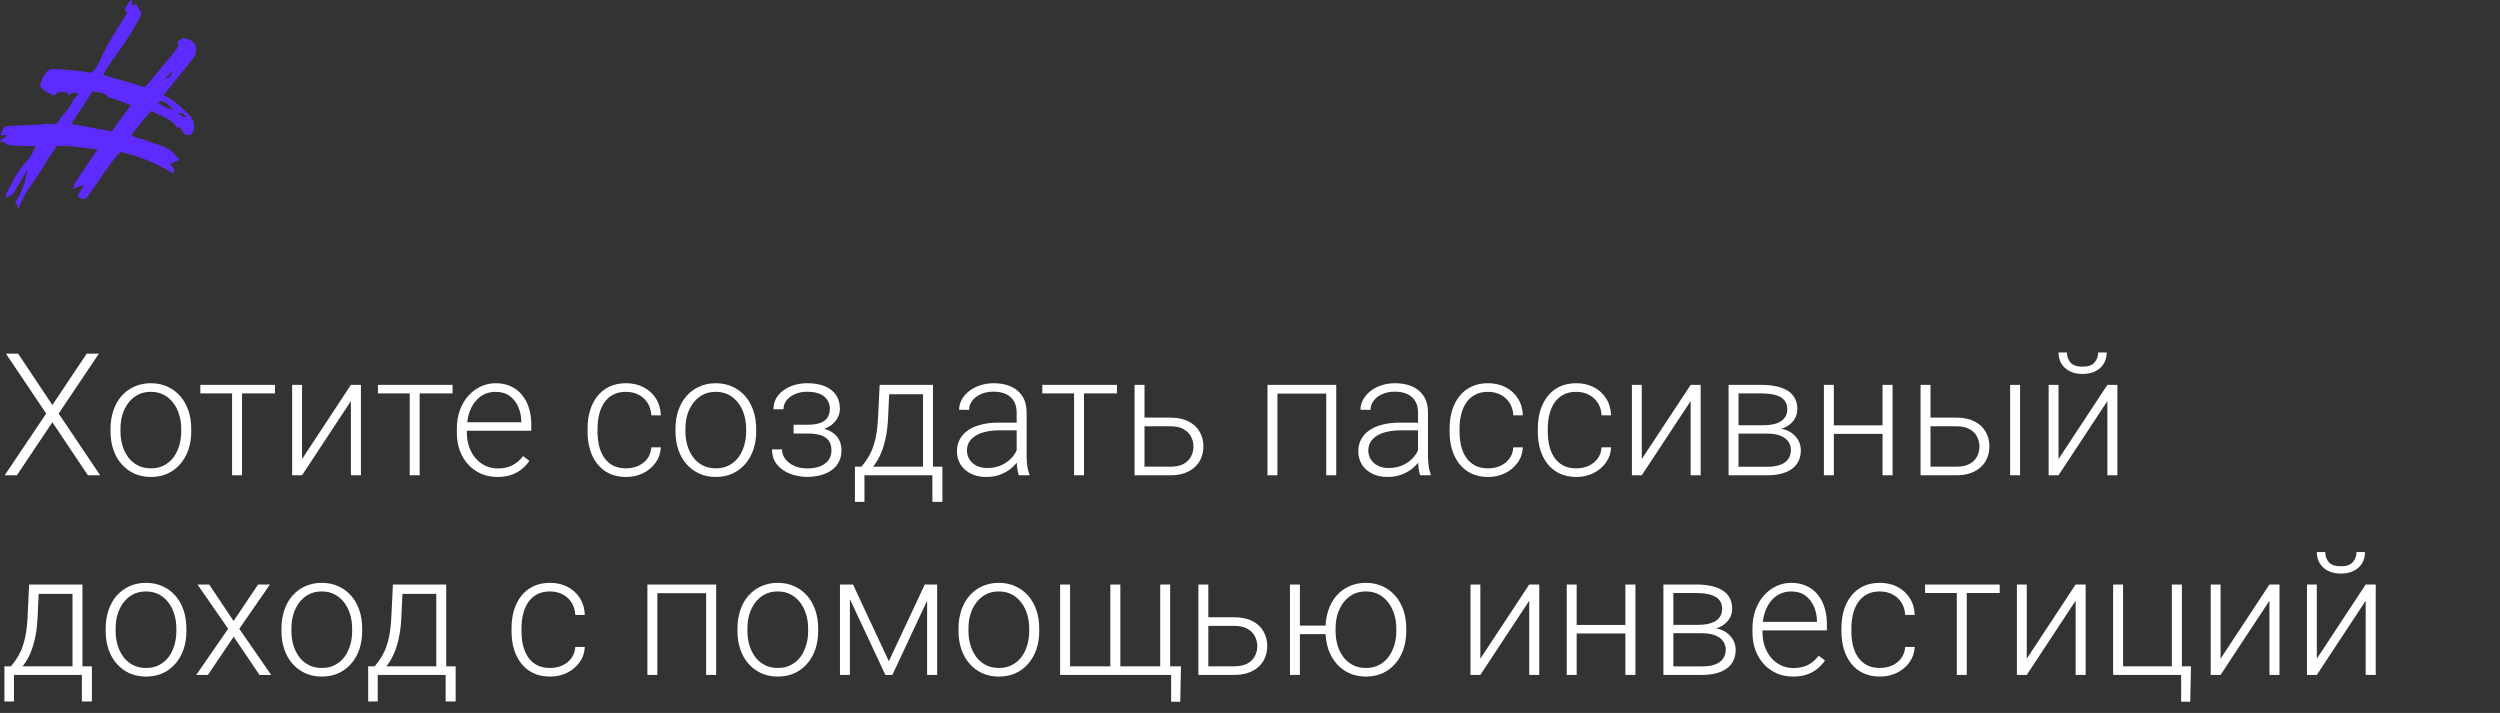 <?xml version="1.0" encoding="UTF-8"?> <svg xmlns="http://www.w3.org/2000/svg" width="263" height="75" viewBox="0 0 263 75" fill="none"><rect x="0" y="0" width="263" height="75" fill="#333333" stroke="none"/><path d="M1.846 22.066C1.842 21.811 1.84 21.684 1.867 21.537C1.768 21.518 1.694 21.505 1.601 21.462C1.61 21.413 1.623 21.339 1.661 21.27C2.128 20.39 2.594 19.509 2.754 18.497C2.77 18.271 2.909 18.068 2.88 17.808C2.475 18.496 2.094 19.189 1.688 19.877C1.383 20.431 1.287 20.541 0.584 20.768C0.616 20.596 0.623 20.419 0.694 20.305C1.313 19.148 1.887 17.957 2.808 16.956C3.189 16.543 3.534 16.047 3.714 15.343C3.277 15.365 2.92 15.375 2.542 15.357C1.987 15.332 1.404 15.326 0.858 15.252C0.706 15.249 0.59 15.05 0.411 14.916L0 14.942C0.014 14.868 0.002 14.79 0.061 14.75C0.24 14.605 0.439 14.489 0.696 14.332C0.54 14.075 0.278 14.256 0.028 14.235C0.109 14.072 0.185 13.934 0.236 13.791C0.309 13.397 0.561 13.266 0.944 13.259C1.993 13.223 3.026 13.133 4.045 13.116C4.58 13.113 5.097 12.928 5.653 13.081C5.801 13.108 6.087 12.931 6.168 12.768C6.583 12.031 7.265 11.495 7.615 10.695C7.743 10.414 8.014 10.184 8.278 9.851C7.836 9.77 7.505 9.633 7.243 10.093C7.212 9.986 7.201 9.908 7.174 9.776C6.662 9.656 6.179 9.517 5.727 10.044C5.126 9.858 4.592 9.582 4.206 9.054C4.311 8.616 4.412 8.202 4.681 7.845C4.93 7.458 5.259 7.188 5.731 7.249C6.31 7.279 6.885 7.333 7.459 7.388C8.103 7.481 8.769 7.45 9.42 7.646C9.494 7.659 9.601 7.628 9.708 7.597C10.293 7.043 10.535 6.274 10.892 5.577C11.163 5.068 11.414 4.529 11.739 4.004C12.255 3.133 12.82 2.271 13.36 1.404C13.264 1.234 13.184 1.117 13.128 1.005C13.318 0.659 13.534 0.317 13.744 0C13.769 0.005 13.818 0.014 13.863 0.047L13.842 0.577C13.974 0.55 14.11 0.499 14.325 0.437C14.521 0.752 14.713 1.093 14.885 1.404C13.864 3.784 12.148 5.655 10.826 7.878C12.323 8.305 13.747 8.718 15.216 9.166L15.588 8.802L18.367 5.422C18.623 5.139 18.882 4.831 18.65 4.432C18.829 4.287 19.009 4.142 19.154 4.042C19.742 4.022 20.167 4.202 20.493 4.643C20.782 5.28 20.576 5.853 20.153 6.36C19.331 7.378 18.513 8.372 17.72 9.37L17.196 10.011C17.359 10.092 17.448 10.159 17.567 10.206C18.496 10.682 19.204 11.396 19.912 12.11C20.256 12.453 20.434 12.867 20.422 13.348C20.422 13.627 20.245 13.9 20.18 14.117C19.278 14.46 19.216 13.686 18.857 13.29C18.765 13.374 18.702 13.439 18.644 13.479C18.078 12.41 16.888 12.242 15.952 11.664C15.151 12.432 14.532 13.31 13.84 14.175C14.164 14.488 14.566 14.511 14.902 14.623C15.691 14.895 16.459 15.138 17.219 15.429C17.905 15.708 18.432 16.16 18.865 16.849L17.91 17.208C17.979 17.526 18.517 17.777 18.23 18.233C16.483 17.226 14.655 16.383 12.643 15.989C11.242 17.536 10.275 19.341 9.025 20.892C8.506 20.949 8.506 20.949 8.167 20.582L8.86 19.438C8.475 19.596 8.153 19.69 7.714 19.863C7.759 19.617 7.762 19.465 7.833 19.351C8.47 18.375 9.135 17.379 9.796 16.407C9.935 16.204 10.074 16 10.256 15.703C8.778 15.585 7.414 15.259 5.97 15.375C5.687 15.806 5.351 16.253 5.064 16.709C4.385 17.779 3.755 18.858 3.016 19.841C2.537 20.516 2.274 21.255 1.846 22.066ZM17.335 8.283C17.84 8.299 17.912 7.906 18.158 7.672C18.138 7.642 18.094 7.609 18.049 7.575C17.827 7.814 17.581 8.049 17.335 8.283ZM18.26 11.553C17.343 10.597 17.056 10.494 16.571 10.786C17.111 11.165 17.641 11.465 18.26 11.553ZM7.491 13.036L11.77 13.821C12.14 13.329 12.451 12.878 12.763 12.427C13.094 12.005 13.401 11.578 13.775 11.062C13.208 10.831 12.729 10.667 12.231 10.474C11.92 10.366 11.518 10.343 11.303 10.126C10.879 9.667 10.336 9.72 9.746 9.612L7.491 13.036ZM19.592 12.331C19.371 12.011 19.152 11.819 18.731 11.894C19 12.096 19.18 12.358 19.592 12.331Z" fill="#5E2BFF"></path><path d="M1.907 37.203L5.511 42.608L9.123 37.203H10.406L6.17 43.505L10.538 50H9.246L5.511 44.419L1.775 50H0.492L4.86 43.505L0.624 37.203H1.907ZM11.628 45.395V45.105C11.628 44.413 11.727 43.774 11.927 43.188C12.126 42.602 12.41 42.096 12.779 41.668C13.154 41.24 13.602 40.909 14.124 40.675C14.646 40.435 15.226 40.315 15.864 40.315C16.509 40.315 17.092 40.435 17.613 40.675C18.135 40.909 18.583 41.24 18.958 41.668C19.333 42.096 19.62 42.602 19.819 43.188C20.019 43.774 20.118 44.413 20.118 45.105V45.395C20.118 46.086 20.019 46.725 19.819 47.31C19.62 47.891 19.333 48.395 18.958 48.822C18.589 49.25 18.144 49.584 17.622 49.824C17.101 50.059 16.52 50.176 15.882 50.176C15.237 50.176 14.654 50.059 14.133 49.824C13.611 49.584 13.163 49.25 12.788 48.822C12.413 48.395 12.126 47.891 11.927 47.31C11.727 46.725 11.628 46.086 11.628 45.395ZM12.674 45.105V45.395C12.674 45.916 12.744 46.411 12.885 46.88C13.025 47.343 13.23 47.756 13.5 48.119C13.77 48.477 14.104 48.758 14.502 48.963C14.9 49.168 15.36 49.27 15.882 49.27C16.398 49.27 16.852 49.168 17.244 48.963C17.643 48.758 17.977 48.477 18.246 48.119C18.516 47.756 18.718 47.343 18.852 46.88C18.993 46.411 19.064 45.916 19.064 45.395V45.105C19.064 44.589 18.993 44.1 18.852 43.637C18.718 43.174 18.513 42.761 18.237 42.398C17.968 42.034 17.634 41.747 17.235 41.536C16.837 41.325 16.38 41.22 15.864 41.22C15.349 41.22 14.892 41.325 14.493 41.536C14.101 41.747 13.767 42.034 13.491 42.398C13.222 42.761 13.017 43.174 12.876 43.637C12.741 44.1 12.674 44.589 12.674 45.105ZM25.462 40.49V50H24.416V40.49H25.462ZM28.925 40.49V41.387H21.076V40.49H28.925ZM31.773 48.295L36.914 40.49H37.969V50H36.914V42.195L31.773 50H30.735V40.49H31.773V48.295ZM44.148 40.49V50H43.102V40.49H44.148ZM47.61 40.49V41.387H39.762V40.49H47.61ZM52.321 50.176C51.7 50.176 51.129 50.062 50.607 49.833C50.092 49.605 49.641 49.282 49.254 48.866C48.873 48.45 48.577 47.958 48.366 47.39C48.161 46.815 48.059 46.188 48.059 45.509V45.131C48.059 44.398 48.167 43.736 48.384 43.145C48.601 42.553 48.899 42.046 49.28 41.624C49.661 41.202 50.095 40.88 50.581 40.657C51.073 40.429 51.589 40.315 52.128 40.315C52.731 40.315 53.268 40.423 53.736 40.64C54.205 40.851 54.598 41.152 54.914 41.545C55.236 41.932 55.48 42.392 55.644 42.925C55.808 43.452 55.89 44.035 55.89 44.674V45.315H48.691V44.419H54.844V44.296C54.832 43.763 54.724 43.265 54.519 42.802C54.319 42.333 54.02 41.952 53.622 41.659C53.224 41.366 52.726 41.22 52.128 41.22C51.683 41.22 51.273 41.313 50.898 41.501C50.528 41.688 50.209 41.958 49.94 42.31C49.676 42.655 49.471 43.068 49.324 43.549C49.184 44.023 49.113 44.551 49.113 45.131V45.509C49.113 46.036 49.19 46.528 49.342 46.985C49.5 47.437 49.723 47.835 50.01 48.181C50.303 48.526 50.648 48.796 51.047 48.989C51.445 49.183 51.885 49.279 52.365 49.279C52.928 49.279 53.426 49.177 53.859 48.972C54.293 48.761 54.683 48.43 55.028 47.978L55.688 48.488C55.482 48.793 55.225 49.074 54.914 49.332C54.609 49.59 54.243 49.795 53.815 49.947C53.388 50.1 52.89 50.176 52.321 50.176ZM65.865 49.27C66.311 49.27 66.727 49.188 67.113 49.024C67.506 48.855 67.828 48.605 68.08 48.277C68.338 47.943 68.484 47.536 68.519 47.056H69.522C69.492 47.659 69.308 48.198 68.968 48.673C68.634 49.142 68.194 49.511 67.649 49.78C67.11 50.044 66.516 50.176 65.865 50.176C65.203 50.176 64.617 50.056 64.107 49.815C63.603 49.575 63.182 49.241 62.842 48.813C62.502 48.38 62.244 47.876 62.068 47.302C61.898 46.722 61.813 46.098 61.813 45.43V45.06C61.813 44.393 61.898 43.772 62.068 43.197C62.244 42.617 62.502 42.113 62.842 41.685C63.182 41.252 63.603 40.915 64.107 40.675C64.611 40.435 65.194 40.315 65.856 40.315C66.536 40.315 67.145 40.452 67.685 40.727C68.23 41.003 68.663 41.393 68.985 41.897C69.314 42.4 69.492 42.998 69.522 43.69H68.519C68.49 43.18 68.356 42.74 68.115 42.371C67.875 42.002 67.559 41.718 67.166 41.519C66.773 41.319 66.337 41.22 65.856 41.22C65.317 41.22 64.857 41.325 64.477 41.536C64.096 41.741 63.785 42.025 63.545 42.389C63.31 42.746 63.138 43.156 63.026 43.619C62.915 44.076 62.859 44.557 62.859 45.06V45.43C62.859 45.94 62.912 46.426 63.018 46.889C63.129 47.346 63.302 47.753 63.536 48.11C63.776 48.468 64.087 48.752 64.468 48.963C64.855 49.168 65.32 49.27 65.865 49.27ZM71.06 45.395V45.105C71.06 44.413 71.159 43.774 71.358 43.188C71.558 42.602 71.842 42.096 72.211 41.668C72.586 41.24 73.034 40.909 73.556 40.675C74.077 40.435 74.657 40.315 75.296 40.315C75.94 40.315 76.523 40.435 77.045 40.675C77.566 40.909 78.015 41.24 78.39 41.668C78.765 42.096 79.052 42.602 79.251 43.188C79.45 43.774 79.55 44.413 79.55 45.105V45.395C79.55 46.086 79.45 46.725 79.251 47.31C79.052 47.891 78.765 48.395 78.39 48.822C78.02 49.25 77.575 49.584 77.054 49.824C76.532 50.059 75.952 50.176 75.314 50.176C74.669 50.176 74.086 50.059 73.564 49.824C73.043 49.584 72.595 49.25 72.22 48.822C71.845 48.395 71.558 47.891 71.358 47.31C71.159 46.725 71.06 46.086 71.06 45.395ZM72.106 45.105V45.395C72.106 45.916 72.176 46.411 72.316 46.88C72.457 47.343 72.662 47.756 72.932 48.119C73.201 48.477 73.535 48.758 73.934 48.963C74.332 49.168 74.792 49.27 75.314 49.27C75.829 49.27 76.283 49.168 76.676 48.963C77.074 48.758 77.408 48.477 77.678 48.119C77.947 47.756 78.149 47.343 78.284 46.88C78.425 46.411 78.495 45.916 78.495 45.395V45.105C78.495 44.589 78.425 44.1 78.284 43.637C78.149 43.174 77.944 42.761 77.669 42.398C77.399 42.034 77.065 41.747 76.667 41.536C76.269 41.325 75.811 41.22 75.296 41.22C74.78 41.22 74.323 41.325 73.925 41.536C73.532 41.747 73.198 42.034 72.923 42.398C72.653 42.761 72.448 43.174 72.308 43.637C72.173 44.1 72.106 44.589 72.106 45.105ZM85.017 45.395H83.487V44.683H84.929C85.515 44.683 85.981 44.615 86.326 44.48C86.672 44.34 86.921 44.144 87.073 43.892C87.226 43.64 87.302 43.344 87.302 43.004C87.302 42.676 87.22 42.377 87.056 42.107C86.897 41.838 86.643 41.621 86.291 41.457C85.939 41.293 85.474 41.211 84.894 41.211C84.448 41.211 84.038 41.29 83.663 41.448C83.288 41.606 82.986 41.823 82.758 42.099C82.535 42.374 82.424 42.693 82.424 43.057H81.369C81.369 42.494 81.533 42.008 81.861 41.598C82.189 41.188 82.62 40.871 83.153 40.648C83.692 40.426 84.272 40.315 84.894 40.315C85.433 40.315 85.916 40.373 86.344 40.49C86.772 40.607 87.135 40.78 87.434 41.009C87.732 41.237 87.961 41.522 88.119 41.861C88.277 42.195 88.356 42.579 88.356 43.013C88.356 43.341 88.28 43.648 88.128 43.935C87.981 44.223 87.765 44.477 87.478 44.7C87.196 44.917 86.848 45.087 86.432 45.21C86.022 45.333 85.55 45.395 85.017 45.395ZM83.487 44.911H85.017C85.603 44.911 86.115 44.967 86.555 45.078C86.994 45.184 87.36 45.342 87.653 45.553C87.946 45.764 88.163 46.024 88.304 46.335C88.45 46.64 88.523 46.991 88.523 47.39C88.523 47.823 88.436 48.213 88.26 48.559C88.09 48.904 87.844 49.197 87.522 49.438C87.199 49.678 86.815 49.859 86.37 49.982C85.925 50.105 85.433 50.167 84.894 50.167C84.314 50.167 83.739 50.065 83.171 49.859C82.608 49.654 82.143 49.338 81.773 48.91C81.404 48.482 81.22 47.938 81.22 47.275H82.266C82.266 47.639 82.38 47.973 82.608 48.277C82.837 48.582 83.147 48.825 83.54 49.007C83.939 49.188 84.39 49.279 84.894 49.279C85.462 49.279 85.936 49.2 86.317 49.042C86.698 48.878 86.985 48.655 87.179 48.374C87.372 48.093 87.469 47.77 87.469 47.407C87.469 46.98 87.375 46.634 87.188 46.37C87.006 46.106 86.728 45.913 86.353 45.79C85.978 45.667 85.503 45.605 84.929 45.605H83.487V44.911ZM92.54 40.49H93.586L93.428 43.918C93.387 44.832 93.284 45.626 93.12 46.3C92.962 46.968 92.766 47.539 92.531 48.014C92.297 48.482 92.039 48.878 91.758 49.2C91.482 49.517 91.201 49.783 90.914 50H90.343L90.36 49.103L90.624 49.095C90.794 48.89 90.97 48.658 91.151 48.4C91.339 48.137 91.518 47.815 91.688 47.434C91.857 47.053 92.004 46.578 92.127 46.01C92.25 45.441 92.332 44.744 92.373 43.918L92.54 40.49ZM92.883 40.49H98.147V50H97.102V41.475H92.883V40.49ZM89.939 49.095H99.141V52.795H98.086V50H90.94V52.795H89.939V49.095ZM106.954 48.295V43.391C106.954 42.94 106.86 42.55 106.673 42.222C106.485 41.894 106.21 41.642 105.847 41.466C105.483 41.29 105.035 41.202 104.502 41.202C104.01 41.202 103.57 41.29 103.184 41.466C102.803 41.636 102.501 41.867 102.278 42.16C102.062 42.447 101.953 42.767 101.953 43.118L100.898 43.109C100.898 42.752 100.986 42.406 101.162 42.072C101.338 41.738 101.587 41.44 101.909 41.176C102.231 40.912 102.615 40.704 103.061 40.552C103.512 40.394 104.007 40.315 104.546 40.315C105.226 40.315 105.823 40.429 106.339 40.657C106.86 40.886 107.268 41.228 107.561 41.685C107.854 42.143 108 42.717 108 43.408V48.005C108 48.333 108.023 48.673 108.07 49.024C108.123 49.376 108.196 49.666 108.29 49.895V50H107.174C107.104 49.789 107.048 49.525 107.007 49.209C106.972 48.887 106.954 48.582 106.954 48.295ZM107.2 44.463L107.218 45.272H105.152C104.613 45.272 104.13 45.321 103.702 45.421C103.28 45.515 102.923 45.655 102.63 45.843C102.337 46.024 102.111 46.244 101.953 46.502C101.801 46.76 101.725 47.053 101.725 47.381C101.725 47.721 101.81 48.031 101.979 48.312C102.155 48.594 102.401 48.819 102.718 48.989C103.04 49.153 103.421 49.235 103.86 49.235C104.446 49.235 104.962 49.127 105.407 48.91C105.858 48.693 106.23 48.409 106.523 48.058C106.816 47.706 107.013 47.322 107.112 46.906L107.569 47.513C107.493 47.806 107.353 48.107 107.147 48.418C106.948 48.723 106.688 49.01 106.365 49.279C106.043 49.543 105.662 49.76 105.223 49.93C104.789 50.094 104.297 50.176 103.746 50.176C103.125 50.176 102.583 50.059 102.12 49.824C101.663 49.59 101.306 49.27 101.048 48.866C100.796 48.456 100.67 47.993 100.67 47.477C100.67 47.009 100.77 46.59 100.969 46.221C101.168 45.846 101.455 45.529 101.83 45.272C102.211 45.008 102.668 44.809 103.201 44.674C103.74 44.533 104.344 44.463 105.012 44.463H107.2ZM114.038 40.49V50H112.992V40.49H114.038ZM117.501 40.49V41.387H109.652V40.49H117.501ZM120.023 43.935H123.126C123.876 43.935 124.509 44.067 125.024 44.331C125.54 44.589 125.93 44.946 126.193 45.403C126.463 45.86 126.598 46.376 126.598 46.95C126.598 47.384 126.521 47.788 126.369 48.163C126.223 48.532 126 48.855 125.701 49.13C125.408 49.405 125.045 49.619 124.611 49.772C124.184 49.924 123.688 50 123.126 50H119.355V40.49H120.401V49.095H123.126C123.706 49.095 124.175 48.995 124.532 48.796C124.89 48.591 125.147 48.327 125.306 48.005C125.47 47.683 125.552 47.34 125.552 46.977C125.552 46.619 125.47 46.279 125.306 45.957C125.147 45.629 124.89 45.362 124.532 45.157C124.175 44.946 123.706 44.841 123.126 44.841H120.023V43.935ZM139.711 40.49V41.404H134.147V40.49H139.711ZM134.385 40.49V50H133.339V40.49H134.385ZM140.572 40.49V50H139.518V40.49H140.572ZM149.177 48.295V43.391C149.177 42.94 149.083 42.55 148.896 42.222C148.708 41.894 148.433 41.642 148.069 41.466C147.706 41.29 147.258 41.202 146.725 41.202C146.232 41.202 145.793 41.29 145.406 41.466C145.025 41.636 144.724 41.867 144.501 42.16C144.284 42.447 144.176 42.767 144.176 43.118L143.121 43.109C143.121 42.752 143.209 42.406 143.385 42.072C143.561 41.738 143.81 41.44 144.132 41.176C144.454 40.912 144.838 40.704 145.283 40.552C145.734 40.394 146.229 40.315 146.769 40.315C147.448 40.315 148.046 40.429 148.562 40.657C149.083 40.886 149.49 41.228 149.783 41.685C150.076 42.143 150.223 42.717 150.223 43.408V48.005C150.223 48.333 150.246 48.673 150.293 49.024C150.346 49.376 150.419 49.666 150.513 49.895V50H149.396C149.326 49.789 149.271 49.525 149.229 49.209C149.194 48.887 149.177 48.582 149.177 48.295ZM149.423 44.463L149.44 45.272H147.375C146.836 45.272 146.353 45.321 145.925 45.421C145.503 45.515 145.146 45.655 144.853 45.843C144.56 46.024 144.334 46.244 144.176 46.502C144.023 46.76 143.947 47.053 143.947 47.381C143.947 47.721 144.032 48.031 144.202 48.312C144.378 48.594 144.624 48.819 144.94 48.989C145.263 49.153 145.644 49.235 146.083 49.235C146.669 49.235 147.185 49.127 147.63 48.91C148.081 48.693 148.453 48.409 148.746 48.058C149.039 47.706 149.235 47.322 149.335 46.906L149.792 47.513C149.716 47.806 149.575 48.107 149.37 48.418C149.171 48.723 148.91 49.01 148.588 49.279C148.266 49.543 147.885 49.76 147.445 49.93C147.012 50.094 146.52 50.176 145.969 50.176C145.348 50.176 144.806 50.059 144.343 49.824C143.886 49.59 143.528 49.27 143.271 48.866C143.019 48.456 142.893 47.993 142.893 47.477C142.893 47.009 142.992 46.59 143.191 46.221C143.391 45.846 143.678 45.529 144.053 45.272C144.434 45.008 144.891 44.809 145.424 44.674C145.963 44.533 146.566 44.463 147.234 44.463H149.423ZM156.551 49.27C156.996 49.27 157.412 49.188 157.799 49.024C158.191 48.855 158.514 48.605 158.766 48.277C159.023 47.943 159.17 47.536 159.205 47.056H160.207C160.178 47.659 159.993 48.198 159.653 48.673C159.319 49.142 158.88 49.511 158.335 49.78C157.796 50.044 157.201 50.176 156.551 50.176C155.889 50.176 155.303 50.056 154.793 49.815C154.289 49.575 153.867 49.241 153.527 48.813C153.188 48.38 152.93 47.876 152.754 47.302C152.584 46.722 152.499 46.098 152.499 45.43V45.06C152.499 44.393 152.584 43.772 152.754 43.197C152.93 42.617 153.188 42.113 153.527 41.685C153.867 41.252 154.289 40.915 154.793 40.675C155.297 40.435 155.88 40.315 156.542 40.315C157.222 40.315 157.831 40.452 158.37 40.727C158.915 41.003 159.349 41.393 159.671 41.897C159.999 42.4 160.178 42.998 160.207 43.69H159.205C159.176 43.18 159.041 42.74 158.801 42.371C158.561 42.002 158.244 41.718 157.852 41.519C157.459 41.319 157.022 41.22 156.542 41.22C156.003 41.22 155.543 41.325 155.162 41.536C154.781 41.741 154.471 42.025 154.23 42.389C153.996 42.746 153.823 43.156 153.712 43.619C153.601 44.076 153.545 44.557 153.545 45.06V45.43C153.545 45.94 153.598 46.426 153.703 46.889C153.814 47.346 153.987 47.753 154.222 48.11C154.462 48.468 154.772 48.752 155.153 48.963C155.54 49.168 156.006 49.27 156.551 49.27ZM165.832 49.27C166.277 49.27 166.693 49.188 167.08 49.024C167.473 48.855 167.795 48.605 168.047 48.277C168.305 47.943 168.451 47.536 168.486 47.056H169.488C169.459 47.659 169.274 48.198 168.935 48.673C168.601 49.142 168.161 49.511 167.616 49.78C167.077 50.044 166.482 50.176 165.832 50.176C165.17 50.176 164.584 50.056 164.074 49.815C163.57 49.575 163.148 49.241 162.809 48.813C162.469 48.38 162.211 47.876 162.035 47.302C161.865 46.722 161.78 46.098 161.78 45.43V45.06C161.78 44.393 161.865 43.772 162.035 43.197C162.211 42.617 162.469 42.113 162.809 41.685C163.148 41.252 163.57 40.915 164.074 40.675C164.578 40.435 165.161 40.315 165.823 40.315C166.503 40.315 167.112 40.452 167.651 40.727C168.196 41.003 168.63 41.393 168.952 41.897C169.28 42.4 169.459 42.998 169.488 43.69H168.486C168.457 43.18 168.322 42.74 168.082 42.371C167.842 42.002 167.525 41.718 167.133 41.519C166.74 41.319 166.304 41.22 165.823 41.22C165.284 41.22 164.824 41.325 164.443 41.536C164.062 41.741 163.752 42.025 163.512 42.389C163.277 42.746 163.104 43.156 162.993 43.619C162.882 44.076 162.826 44.557 162.826 45.06V45.43C162.826 45.94 162.879 46.426 162.984 46.889C163.096 47.346 163.269 47.753 163.503 48.11C163.743 48.468 164.054 48.752 164.435 48.963C164.821 49.168 165.287 49.27 165.832 49.27ZM172.714 48.295L177.855 40.49H178.91V50H177.855V42.195L172.714 50H171.677V40.49H172.714V48.295ZM185.933 45.614H182.593L182.575 44.735H185.423C185.997 44.735 186.475 44.674 186.855 44.551C187.242 44.422 187.532 44.231 187.726 43.98C187.925 43.727 188.024 43.417 188.024 43.048C188.024 42.767 187.966 42.52 187.849 42.31C187.737 42.099 187.567 41.926 187.339 41.791C187.116 41.656 186.835 41.557 186.495 41.492C186.161 41.422 185.771 41.387 185.326 41.387H182.892V50H181.846V40.49H185.326C185.906 40.49 186.425 40.543 186.882 40.648C187.345 40.748 187.74 40.9 188.068 41.105C188.396 41.31 188.646 41.574 188.815 41.897C188.991 42.213 189.079 42.588 189.079 43.022C189.079 43.315 189.023 43.59 188.912 43.848C188.801 44.1 188.637 44.328 188.42 44.533C188.209 44.732 187.948 44.897 187.638 45.025C187.327 45.148 186.97 45.225 186.565 45.254L185.933 45.614ZM185.933 50H182.268L182.672 49.103H185.933C186.46 49.103 186.908 49.036 187.277 48.901C187.646 48.767 187.925 48.567 188.112 48.304C188.306 48.04 188.402 47.721 188.402 47.346C188.402 46.994 188.306 46.69 188.112 46.432C187.925 46.174 187.646 45.975 187.277 45.834C186.908 45.688 186.46 45.614 185.933 45.614H183.507L183.524 44.735H186.645L187.093 45.069C187.573 45.11 187.989 45.239 188.341 45.456C188.692 45.673 188.965 45.948 189.158 46.282C189.352 46.61 189.448 46.971 189.448 47.363C189.448 47.797 189.366 48.181 189.202 48.515C189.038 48.843 188.801 49.118 188.49 49.341C188.186 49.558 187.816 49.722 187.383 49.833C186.949 49.944 186.466 50 185.933 50ZM198.29 44.744V45.641H192.647V44.744H198.29ZM192.92 40.49V50H191.874V40.49H192.92ZM199.099 40.49V50H198.044V40.49H199.099ZM202.711 43.935H205.813C206.563 43.935 207.196 44.067 207.712 44.331C208.228 44.589 208.617 44.946 208.881 45.403C209.15 45.86 209.285 46.376 209.285 46.95C209.285 47.384 209.209 47.788 209.057 48.163C208.91 48.532 208.688 48.855 208.389 49.13C208.096 49.405 207.732 49.619 207.299 49.772C206.871 49.924 206.376 50 205.813 50H202.043V40.49H203.089V49.095H205.813C206.394 49.095 206.862 48.995 207.22 48.796C207.577 48.591 207.835 48.327 207.993 48.005C208.157 47.683 208.239 47.34 208.239 46.977C208.239 46.619 208.157 46.279 207.993 45.957C207.835 45.629 207.577 45.362 207.22 45.157C206.862 44.946 206.394 44.841 205.813 44.841H202.711V43.935ZM212.511 40.49V50H211.465V40.49H212.511ZM216.554 48.295L221.695 40.49H222.75V50H221.695V42.195L216.554 50H215.517V40.49H216.554V48.295ZM220.729 37.08H221.625C221.625 37.52 221.522 37.909 221.317 38.249C221.118 38.589 220.828 38.855 220.447 39.049C220.066 39.242 219.615 39.339 219.094 39.339C218.309 39.339 217.688 39.128 217.23 38.706C216.779 38.284 216.554 37.742 216.554 37.08H217.441C217.441 37.484 217.564 37.836 217.811 38.135C218.062 38.428 218.49 38.574 219.094 38.574C219.68 38.574 220.099 38.425 220.351 38.126C220.603 37.827 220.729 37.478 220.729 37.08ZM3.067 61.49H4.113L3.955 64.918C3.914 65.832 3.812 66.626 3.647 67.3C3.489 67.968 3.293 68.539 3.059 69.014C2.824 69.482 2.566 69.878 2.285 70.2C2.01 70.517 1.729 70.783 1.441 71H0.87L0.888 70.103L1.151 70.095C1.321 69.89 1.497 69.658 1.679 69.4C1.866 69.137 2.045 68.814 2.215 68.434C2.385 68.053 2.531 67.578 2.654 67.01C2.777 66.441 2.859 65.744 2.9 64.918L3.067 61.49ZM3.41 61.49H8.675V71H7.629V62.475H3.41V61.49ZM0.466 70.095H9.668V73.795H8.613V71H1.468V73.795H0.466V70.095ZM11.118 66.394V66.105C11.118 65.413 11.218 64.774 11.417 64.189C11.616 63.602 11.9 63.096 12.27 62.668C12.645 62.24 13.093 61.909 13.614 61.675C14.136 61.435 14.716 61.315 15.354 61.315C15.999 61.315 16.582 61.435 17.104 61.675C17.625 61.909 18.073 62.24 18.448 62.668C18.823 63.096 19.11 63.602 19.31 64.189C19.509 64.774 19.608 65.413 19.608 66.105V66.394C19.608 67.086 19.509 67.725 19.31 68.311C19.11 68.891 18.823 69.394 18.448 69.822C18.079 70.25 17.634 70.584 17.112 70.824C16.591 71.059 16.011 71.176 15.372 71.176C14.727 71.176 14.145 71.059 13.623 70.824C13.102 70.584 12.653 70.25 12.278 69.822C11.903 69.394 11.616 68.891 11.417 68.311C11.218 67.725 11.118 67.086 11.118 66.394ZM12.164 66.105V66.394C12.164 66.916 12.234 67.411 12.375 67.88C12.516 68.343 12.721 68.756 12.99 69.119C13.26 69.477 13.594 69.758 13.992 69.963C14.391 70.168 14.851 70.27 15.372 70.27C15.888 70.27 16.342 70.168 16.734 69.963C17.133 69.758 17.467 69.477 17.736 69.119C18.006 68.756 18.208 68.343 18.343 67.88C18.483 67.411 18.554 66.916 18.554 66.394V66.105C18.554 65.589 18.483 65.1 18.343 64.637C18.208 64.174 18.003 63.761 17.727 63.398C17.458 63.034 17.124 62.747 16.726 62.536C16.327 62.325 15.87 62.22 15.354 62.22C14.839 62.22 14.382 62.325 13.983 62.536C13.591 62.747 13.257 63.034 12.981 63.398C12.712 63.761 12.507 64.174 12.366 64.637C12.231 65.1 12.164 65.589 12.164 66.105ZM22.008 61.49L24.574 65.331L27.149 61.49H28.398L25.172 66.148L28.529 71H27.299L24.583 66.983L21.876 71H20.645L24.003 66.148L20.777 61.49H22.008ZM29.61 66.394V66.105C29.61 65.413 29.71 64.774 29.909 64.189C30.108 63.602 30.393 63.096 30.762 62.668C31.137 62.24 31.585 61.909 32.106 61.675C32.628 61.435 33.208 61.315 33.847 61.315C34.491 61.315 35.074 61.435 35.596 61.675C36.117 61.909 36.565 62.24 36.94 62.668C37.315 63.096 37.602 63.602 37.802 64.189C38.001 64.774 38.101 65.413 38.101 66.105V66.394C38.101 67.086 38.001 67.725 37.802 68.311C37.602 68.891 37.315 69.394 36.94 69.822C36.571 70.25 36.126 70.584 35.605 70.824C35.083 71.059 34.503 71.176 33.864 71.176C33.22 71.176 32.637 71.059 32.115 70.824C31.594 70.584 31.145 70.25 30.77 69.822C30.395 69.394 30.108 68.891 29.909 68.311C29.71 67.725 29.61 67.086 29.61 66.394ZM30.656 66.105V66.394C30.656 66.916 30.727 67.411 30.867 67.88C31.008 68.343 31.213 68.756 31.482 69.119C31.752 69.477 32.086 69.758 32.484 69.963C32.883 70.168 33.343 70.27 33.864 70.27C34.38 70.27 34.834 70.168 35.227 69.963C35.625 69.758 35.959 69.477 36.228 69.119C36.498 68.756 36.7 68.343 36.835 67.88C36.976 67.411 37.046 66.916 37.046 66.394V66.105C37.046 65.589 36.976 65.1 36.835 64.637C36.7 64.174 36.495 63.761 36.22 63.398C35.95 63.034 35.616 62.747 35.218 62.536C34.819 62.325 34.362 62.22 33.847 62.22C33.331 62.22 32.874 62.325 32.476 62.536C32.083 62.747 31.749 63.034 31.474 63.398C31.204 63.761 30.999 64.174 30.858 64.637C30.724 65.1 30.656 65.589 30.656 66.105ZM41.335 61.49H42.381L42.223 64.918C42.182 65.832 42.079 66.626 41.915 67.3C41.757 67.968 41.56 68.539 41.326 69.014C41.092 69.482 40.834 69.878 40.553 70.2C40.277 70.517 39.996 70.783 39.709 71H39.138L39.155 70.103L39.419 70.095C39.589 69.89 39.765 69.658 39.946 69.4C40.134 69.137 40.312 68.814 40.482 68.434C40.652 68.053 40.799 67.578 40.922 67.01C41.045 66.441 41.127 65.744 41.168 64.918L41.335 61.49ZM41.678 61.49H46.942V71H45.897V62.475H41.678V61.49ZM38.733 70.095H47.935V73.795H46.881V71H39.735V73.795H38.733V70.095ZM57.867 70.27C58.312 70.27 58.728 70.189 59.115 70.024C59.508 69.855 59.83 69.606 60.082 69.277C60.34 68.943 60.486 68.536 60.522 68.056H61.523C61.494 68.659 61.31 69.198 60.97 69.673C60.636 70.142 60.196 70.511 59.651 70.78C59.112 71.044 58.518 71.176 57.867 71.176C57.205 71.176 56.619 71.056 56.109 70.815C55.605 70.575 55.184 70.241 54.844 69.814C54.504 69.38 54.246 68.876 54.07 68.302C53.9 67.722 53.815 67.098 53.815 66.43V66.061C53.815 65.393 53.9 64.772 54.07 64.197C54.246 63.617 54.504 63.113 54.844 62.685C55.184 62.252 55.605 61.915 56.109 61.675C56.613 61.435 57.196 61.315 57.858 61.315C58.538 61.315 59.148 61.452 59.687 61.727C60.231 62.003 60.665 62.393 60.987 62.897C61.315 63.4 61.494 63.998 61.523 64.689H60.522C60.492 64.18 60.357 63.74 60.117 63.371C59.877 63.002 59.56 62.718 59.168 62.519C58.775 62.319 58.339 62.22 57.858 62.22C57.319 62.22 56.859 62.325 56.478 62.536C56.098 62.741 55.787 63.025 55.547 63.389C55.312 63.746 55.14 64.156 55.028 64.619C54.917 65.076 54.861 65.557 54.861 66.061V66.43C54.861 66.939 54.914 67.426 55.02 67.889C55.131 68.346 55.304 68.753 55.538 69.11C55.778 69.468 56.089 69.752 56.47 69.963C56.856 70.168 57.322 70.27 57.867 70.27ZM74.478 61.49V62.404H68.915V61.49H74.478ZM69.152 61.49V71H68.106V61.49H69.152ZM75.34 61.49V71H74.285V61.49H75.34ZM77.581 66.394V66.105C77.581 65.413 77.681 64.774 77.88 64.189C78.079 63.602 78.363 63.096 78.732 62.668C79.107 62.24 79.556 61.909 80.077 61.675C80.599 61.435 81.179 61.315 81.817 61.315C82.462 61.315 83.045 61.435 83.566 61.675C84.088 61.909 84.536 62.24 84.911 62.668C85.286 63.096 85.573 63.602 85.772 64.189C85.972 64.774 86.071 65.413 86.071 66.105V66.394C86.071 67.086 85.972 67.725 85.772 68.311C85.573 68.891 85.286 69.394 84.911 69.822C84.542 70.25 84.097 70.584 83.575 70.824C83.054 71.059 82.474 71.176 81.835 71.176C81.19 71.176 80.607 71.059 80.086 70.824C79.564 70.584 79.116 70.25 78.741 69.822C78.366 69.394 78.079 68.891 77.88 68.311C77.681 67.725 77.581 67.086 77.581 66.394ZM78.627 66.105V66.394C78.627 66.916 78.697 67.411 78.838 67.88C78.978 68.343 79.184 68.756 79.453 69.119C79.723 69.477 80.057 69.758 80.455 69.963C80.853 70.168 81.314 70.27 81.835 70.27C82.351 70.27 82.805 70.168 83.197 69.963C83.596 69.758 83.93 69.477 84.199 69.119C84.469 68.756 84.671 68.343 84.806 67.88C84.946 67.411 85.017 66.916 85.017 66.394V66.105C85.017 65.589 84.946 65.1 84.806 64.637C84.671 64.174 84.466 63.761 84.19 63.398C83.921 63.034 83.587 62.747 83.189 62.536C82.79 62.325 82.333 62.22 81.817 62.22C81.302 62.22 80.845 62.325 80.446 62.536C80.054 62.747 79.72 63.034 79.444 63.398C79.175 63.761 78.97 64.174 78.829 64.637C78.694 65.1 78.627 65.589 78.627 66.105ZM93.507 69.559L97.286 61.49H98.332L93.876 71H93.138L88.69 61.49H89.736L93.507 69.559ZM89.411 61.49V71H88.365V61.49H89.411ZM97.532 71V61.49H98.587V71H97.532ZM100.837 66.394V66.105C100.837 65.413 100.937 64.774 101.136 64.189C101.335 63.602 101.619 63.096 101.988 62.668C102.363 62.24 102.812 61.909 103.333 61.675C103.854 61.435 104.435 61.315 105.073 61.315C105.718 61.315 106.301 61.435 106.822 61.675C107.344 61.909 107.792 62.24 108.167 62.668C108.542 63.096 108.829 63.602 109.028 64.189C109.228 64.774 109.327 65.413 109.327 66.105V66.394C109.327 67.086 109.228 67.725 109.028 68.311C108.829 68.891 108.542 69.394 108.167 69.822C107.798 70.25 107.353 70.584 106.831 70.824C106.31 71.059 105.729 71.176 105.091 71.176C104.446 71.176 103.863 71.059 103.342 70.824C102.82 70.584 102.372 70.25 101.997 69.822C101.622 69.394 101.335 68.891 101.136 68.311C100.937 67.725 100.837 67.086 100.837 66.394ZM101.883 66.105V66.394C101.883 66.916 101.953 67.411 102.094 67.88C102.234 68.343 102.439 68.756 102.709 69.119C102.979 69.477 103.312 69.758 103.711 69.963C104.109 70.168 104.569 70.27 105.091 70.27C105.606 70.27 106.061 70.168 106.453 69.963C106.852 69.758 107.186 69.477 107.455 69.119C107.725 68.756 107.927 68.343 108.062 67.88C108.202 67.411 108.272 66.916 108.272 66.394V66.105C108.272 65.589 108.202 65.1 108.062 64.637C107.927 64.174 107.722 63.761 107.446 63.398C107.177 63.034 106.843 62.747 106.444 62.536C106.046 62.325 105.589 62.22 105.073 62.22C104.558 62.22 104.101 62.325 103.702 62.536C103.31 62.747 102.976 63.034 102.7 63.398C102.431 63.761 102.226 64.174 102.085 64.637C101.95 65.1 101.883 65.589 101.883 66.105ZM124.242 70.095L124.163 73.821H123.205V71H122.08V70.095H124.242ZM111.524 61.49H112.57V70.095H116.807V61.49H117.861V70.095H122.054V61.49H123.1V71H111.524V61.49ZM126.738 64.936H129.841C130.591 64.936 131.224 65.067 131.739 65.331C132.255 65.589 132.645 65.946 132.908 66.403C133.178 66.86 133.312 67.376 133.312 67.95C133.312 68.384 133.236 68.788 133.084 69.163C132.938 69.532 132.715 69.855 132.416 70.13C132.123 70.405 131.76 70.619 131.326 70.772C130.898 70.924 130.403 71 129.841 71H126.07V61.49H127.116V70.095H129.841C130.421 70.095 130.89 69.995 131.247 69.796C131.604 69.591 131.862 69.327 132.021 69.005C132.185 68.683 132.267 68.34 132.267 67.977C132.267 67.619 132.185 67.279 132.021 66.957C131.862 66.629 131.604 66.362 131.247 66.157C130.89 65.946 130.421 65.841 129.841 65.841H126.738V64.936ZM140.291 65.814V66.711H135.844V65.814H140.291ZM136.749 61.49V71H135.703V61.49H136.749ZM139.447 66.394V66.105C139.447 65.413 139.547 64.774 139.746 64.189C139.945 63.602 140.229 63.096 140.599 62.668C140.974 62.24 141.422 61.909 141.943 61.675C142.465 61.435 143.045 61.315 143.684 61.315C144.328 61.315 144.911 61.435 145.433 61.675C145.954 61.909 146.402 62.24 146.777 62.668C147.152 63.096 147.439 63.602 147.639 64.189C147.838 64.774 147.938 65.413 147.938 66.105V66.394C147.938 67.086 147.838 67.725 147.639 68.311C147.439 68.891 147.152 69.394 146.777 69.822C146.408 70.25 145.963 70.584 145.441 70.824C144.92 71.059 144.34 71.176 143.701 71.176C143.057 71.176 142.474 71.059 141.952 70.824C141.431 70.584 140.982 70.25 140.607 69.822C140.232 69.394 139.945 68.891 139.746 68.311C139.547 67.725 139.447 67.086 139.447 66.394ZM140.502 66.105V66.394C140.502 66.916 140.569 67.411 140.704 67.88C140.845 68.343 141.05 68.756 141.319 69.119C141.595 69.477 141.929 69.758 142.321 69.963C142.72 70.168 143.18 70.27 143.701 70.27C144.217 70.27 144.671 70.168 145.063 69.963C145.462 69.758 145.796 69.477 146.065 69.119C146.335 68.756 146.54 68.343 146.681 67.88C146.821 67.411 146.892 66.916 146.892 66.394V66.105C146.892 65.589 146.821 65.1 146.681 64.637C146.54 64.174 146.332 63.761 146.057 63.398C145.787 63.034 145.453 62.747 145.055 62.536C144.656 62.325 144.199 62.22 143.684 62.22C143.168 62.22 142.714 62.325 142.321 62.536C141.929 62.747 141.595 63.034 141.319 63.398C141.05 63.761 140.845 64.174 140.704 64.637C140.569 65.1 140.502 65.589 140.502 66.105ZM155.733 69.295L160.875 61.49H161.93V71H160.875V63.195L155.733 71H154.696V61.49H155.733V69.295ZM171.237 65.744V66.641H165.595V65.744H171.237ZM165.867 61.49V71H164.821V61.49H165.867ZM172.046 61.49V71H170.991V61.49H172.046ZM179.077 66.614H175.737L175.72 65.735H178.567C179.142 65.735 179.619 65.674 180 65.551C180.387 65.422 180.677 65.231 180.87 64.98C181.069 64.728 181.169 64.417 181.169 64.048C181.169 63.767 181.11 63.52 180.993 63.31C180.882 63.099 180.712 62.926 180.483 62.791C180.261 62.656 179.979 62.557 179.64 62.492C179.306 62.422 178.916 62.387 178.471 62.387H176.036V71H174.99V61.49H178.471C179.051 61.49 179.569 61.543 180.026 61.648C180.489 61.748 180.885 61.9 181.213 62.105C181.541 62.31 181.79 62.574 181.96 62.897C182.136 63.213 182.224 63.588 182.224 64.022C182.224 64.314 182.168 64.59 182.057 64.848C181.945 65.1 181.781 65.328 181.564 65.533C181.354 65.732 181.093 65.897 180.782 66.025C180.472 66.148 180.114 66.225 179.71 66.254L179.077 66.614ZM179.077 71H175.412L175.816 70.103H179.077C179.604 70.103 180.053 70.036 180.422 69.901C180.791 69.767 181.069 69.567 181.257 69.304C181.45 69.04 181.547 68.721 181.547 68.346C181.547 67.994 181.45 67.689 181.257 67.432C181.069 67.174 180.791 66.975 180.422 66.834C180.053 66.688 179.604 66.614 179.077 66.614H176.651L176.669 65.735H179.789L180.237 66.069C180.718 66.11 181.134 66.239 181.485 66.456C181.837 66.673 182.109 66.948 182.303 67.282C182.496 67.61 182.593 67.971 182.593 68.363C182.593 68.797 182.511 69.181 182.347 69.515C182.183 69.843 181.945 70.118 181.635 70.341C181.33 70.558 180.961 70.722 180.527 70.833C180.094 70.944 179.61 71 179.077 71ZM188.622 71.176C188.001 71.176 187.43 71.061 186.908 70.833C186.393 70.605 185.941 70.282 185.555 69.866C185.174 69.45 184.878 68.958 184.667 68.39C184.462 67.815 184.359 67.189 184.359 66.509V66.131C184.359 65.398 184.468 64.736 184.685 64.144C184.901 63.553 185.2 63.046 185.581 62.624C185.962 62.202 186.396 61.88 186.882 61.657C187.374 61.429 187.89 61.315 188.429 61.315C189.032 61.315 189.568 61.423 190.037 61.64C190.506 61.851 190.898 62.152 191.215 62.545C191.537 62.932 191.78 63.392 191.944 63.925C192.108 64.452 192.19 65.035 192.19 65.674V66.315H184.992V65.419H191.145V65.296C191.133 64.763 191.024 64.265 190.819 63.802C190.62 63.333 190.321 62.952 189.923 62.659C189.524 62.366 189.026 62.22 188.429 62.22C187.983 62.22 187.573 62.313 187.198 62.501C186.829 62.688 186.51 62.958 186.24 63.31C185.977 63.655 185.771 64.068 185.625 64.549C185.484 65.023 185.414 65.551 185.414 66.131V66.509C185.414 67.036 185.49 67.528 185.643 67.985C185.801 68.436 186.023 68.835 186.311 69.181C186.604 69.526 186.949 69.796 187.348 69.989C187.746 70.183 188.186 70.279 188.666 70.279C189.229 70.279 189.727 70.177 190.16 69.972C190.594 69.761 190.983 69.43 191.329 68.978L191.988 69.488C191.783 69.793 191.525 70.074 191.215 70.332C190.91 70.59 190.544 70.795 190.116 70.947C189.688 71.1 189.19 71.176 188.622 71.176ZM197.771 70.27C198.217 70.27 198.633 70.189 199.02 70.024C199.412 69.855 199.734 69.606 199.986 69.277C200.244 68.943 200.391 68.536 200.426 68.056H201.428C201.398 68.659 201.214 69.198 200.874 69.673C200.54 70.142 200.101 70.511 199.556 70.78C199.017 71.044 198.422 71.176 197.771 71.176C197.109 71.176 196.523 71.056 196.014 70.815C195.51 70.575 195.088 70.241 194.748 69.814C194.408 69.38 194.15 68.876 193.975 68.302C193.805 67.722 193.72 67.098 193.72 66.43V66.061C193.72 65.393 193.805 64.772 193.975 64.197C194.15 63.617 194.408 63.113 194.748 62.685C195.088 62.252 195.51 61.915 196.014 61.675C196.518 61.435 197.101 61.315 197.763 61.315C198.442 61.315 199.052 61.452 199.591 61.727C200.136 62.003 200.569 62.393 200.892 62.897C201.22 63.4 201.398 63.998 201.428 64.689H200.426C200.396 64.18 200.262 63.74 200.021 63.371C199.781 63.002 199.465 62.718 199.072 62.519C198.68 62.319 198.243 62.22 197.763 62.22C197.224 62.22 196.764 62.325 196.383 62.536C196.002 62.741 195.691 63.025 195.451 63.389C195.217 63.746 195.044 64.156 194.933 64.619C194.821 65.076 194.766 65.557 194.766 66.061V66.43C194.766 66.939 194.818 67.426 194.924 67.889C195.035 68.346 195.208 68.753 195.442 69.11C195.683 69.468 195.993 69.752 196.374 69.963C196.761 70.168 197.227 70.27 197.771 70.27ZM206.903 61.49V71H205.857V61.49H206.903ZM210.366 61.49V62.387H202.518V61.49H210.366ZM213.214 69.295L218.355 61.49H219.41V71H218.355V63.195L213.214 71H212.177V61.49H213.214V69.295ZM222.302 71V61.49H223.348V70.095H228.48V61.49H229.535V71H222.302ZM230.493 70.095L230.414 73.821H229.456V71H228.331V70.095H230.493ZM233.604 69.295L238.746 61.49H239.801V71H238.746V63.195L233.604 71H232.567V61.49H233.604V69.295ZM243.729 69.295L248.871 61.49H249.926V71H248.871V63.195L243.729 71H242.692V61.49H243.729V69.295ZM247.904 58.08H248.801C248.801 58.52 248.698 58.909 248.493 59.249C248.294 59.589 248.004 59.855 247.623 60.049C247.242 60.242 246.791 60.339 246.27 60.339C245.484 60.339 244.863 60.128 244.406 59.706C243.955 59.284 243.729 58.742 243.729 58.08H244.617C244.617 58.484 244.74 58.836 244.986 59.135C245.238 59.428 245.666 59.574 246.27 59.574C246.855 59.574 247.274 59.425 247.526 59.126C247.778 58.827 247.904 58.478 247.904 58.08Z" fill="white"></path></svg> 